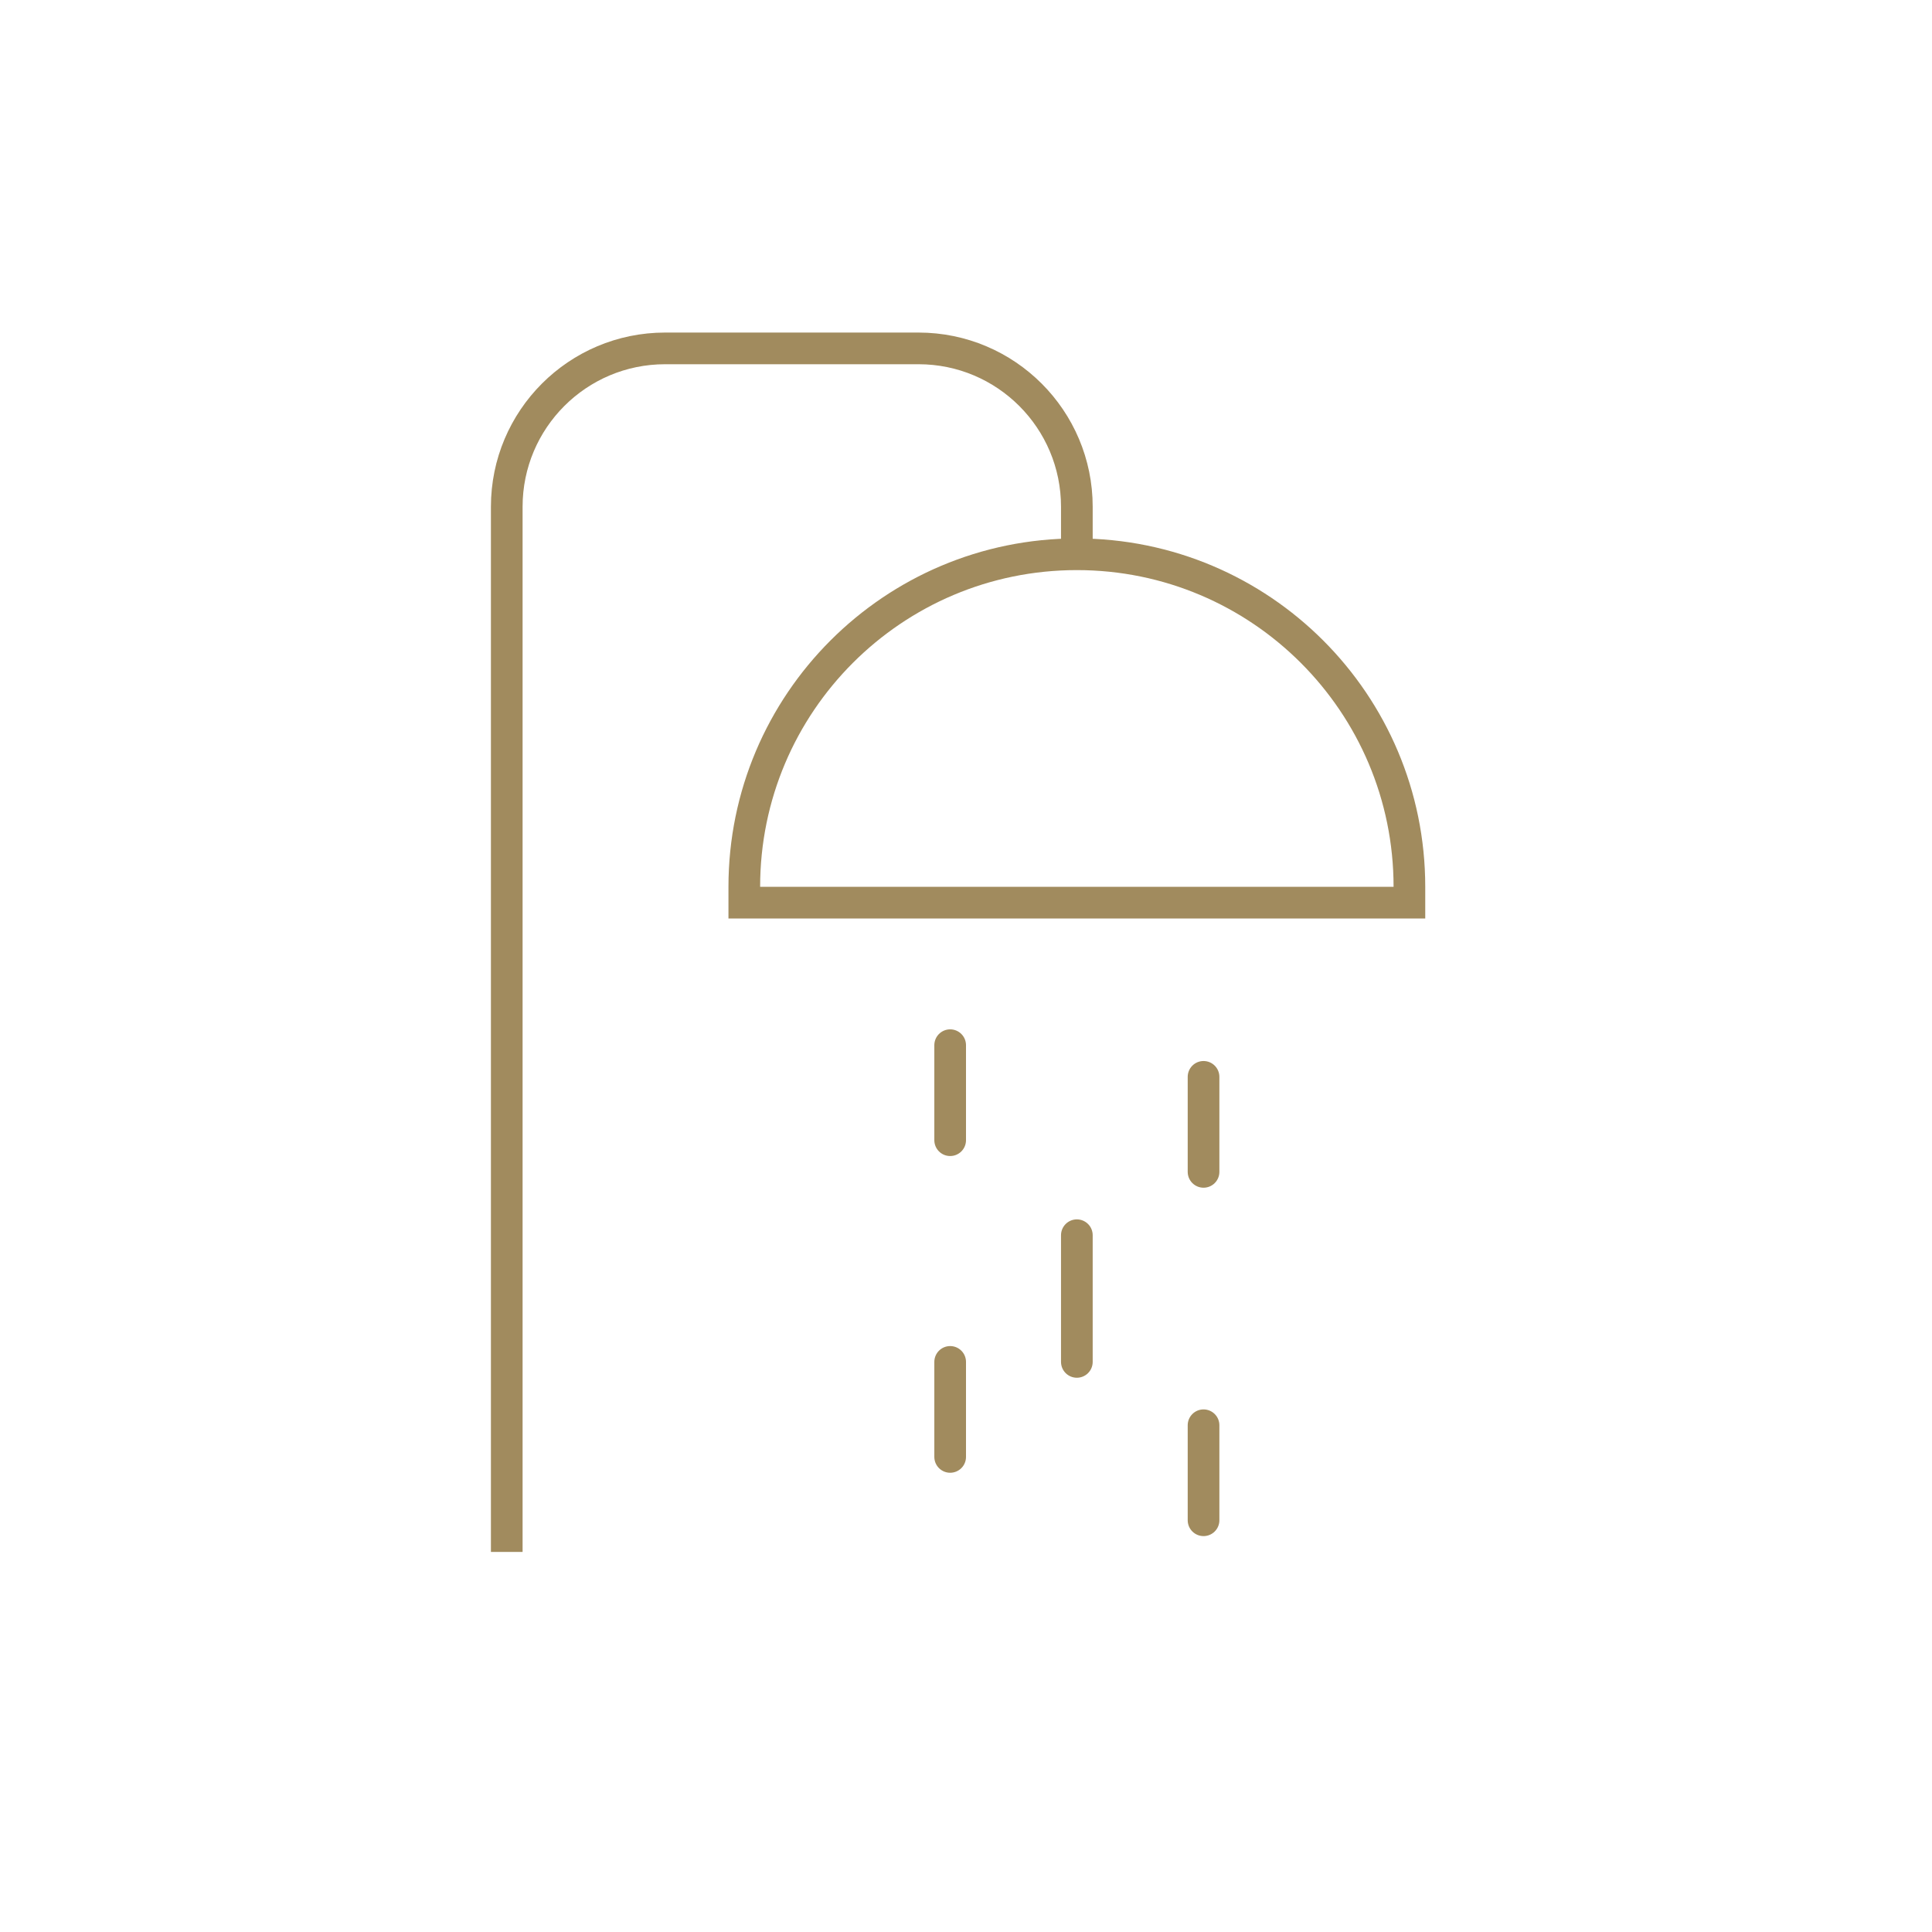 <?xml version="1.0" encoding="UTF-8"?>
<svg xmlns="http://www.w3.org/2000/svg" width="61" height="61" viewBox="0 0 61 61" fill="none">
  <path d="M16 49L16 16C16 13.239 18.239 11 21 11L29 11C31.761 11 34 13.239 34 16L34 17.353" stroke="#A18B5E"></path>
  <path d="M44.5 28V28.5H23.5V28C23.5 22.201 28.201 17.5 34 17.5C39.799 17.5 44.5 22.201 44.5 28Z" stroke="#A18B5E"></path>
  <path d="M30 33L30 36" stroke="#A18B5E" stroke-linecap="round"></path>
  <path d="M30 43L30 46" stroke="#A18B5E" stroke-linecap="round"></path>
  <path d="M34 39L34 43" stroke="#A18B5E" stroke-linecap="round"></path>
  <path d="M38 34L38 37" stroke="#A18B5E" stroke-linecap="round"></path>
  <path d="M38 45L38 48" stroke="#A18B5E" stroke-linecap="round"></path>
</svg>
